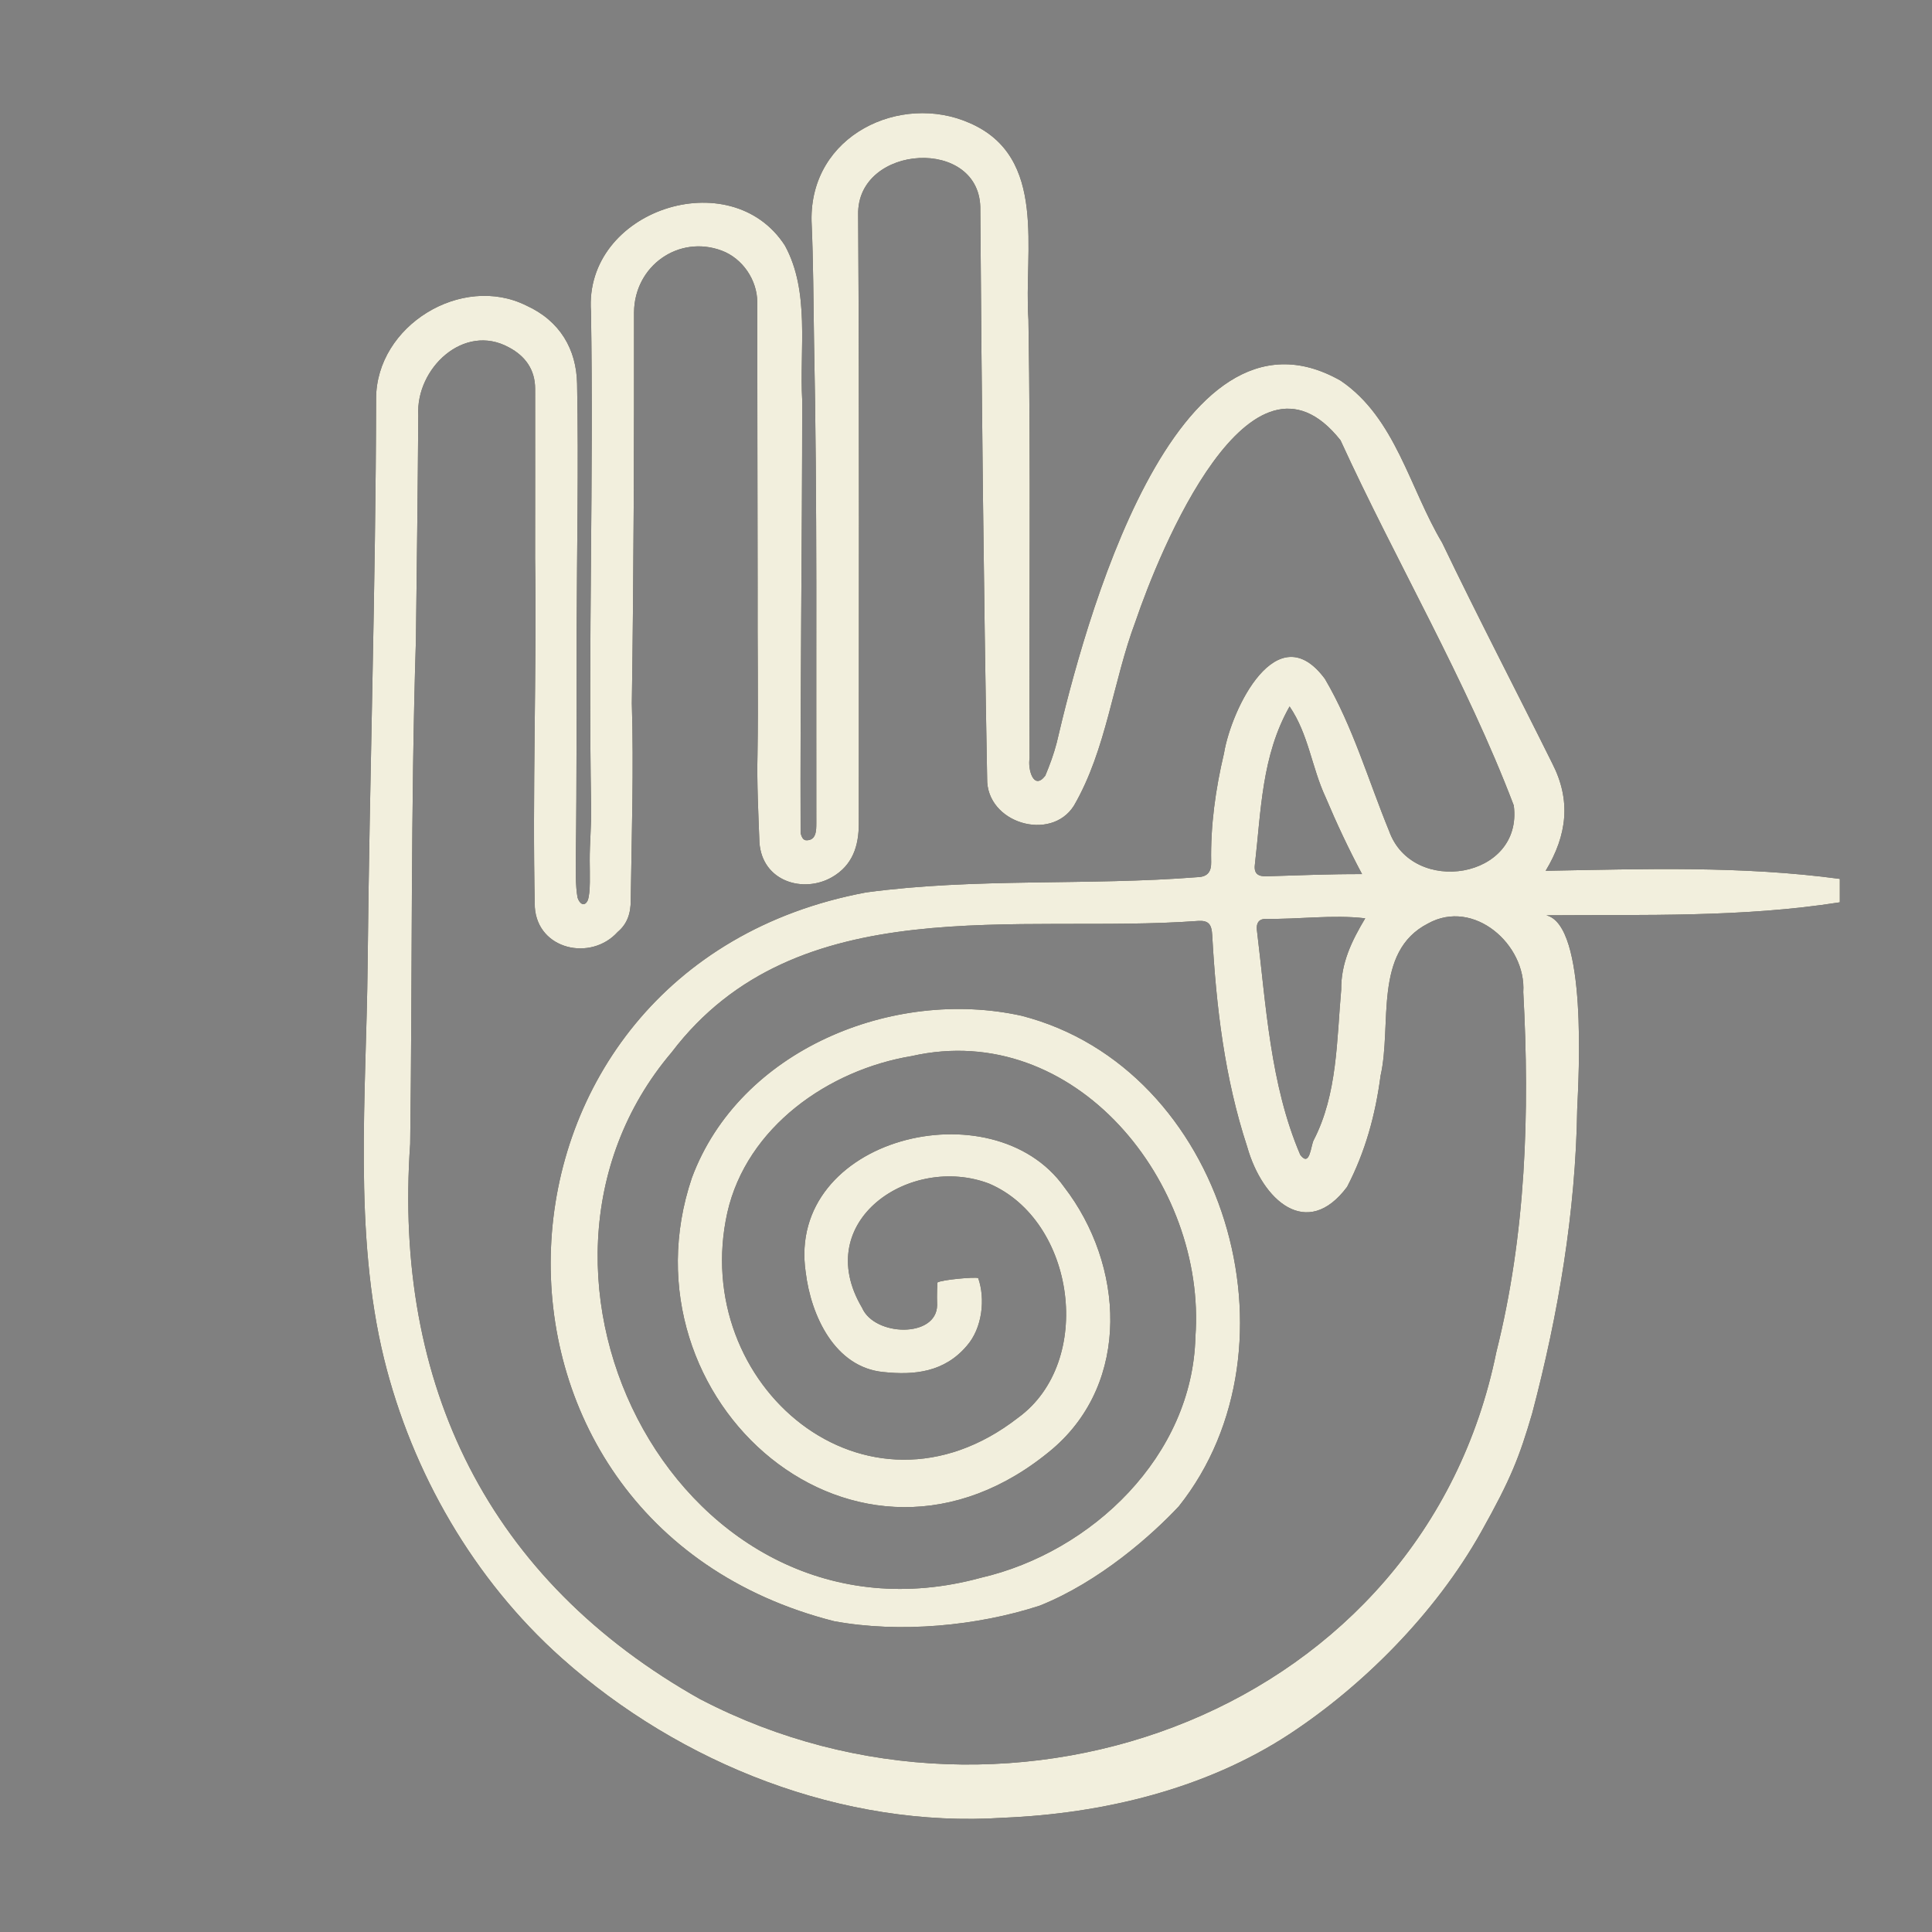 <?xml version="1.0" encoding="UTF-8"?><svg id="Layer_2" xmlns="http://www.w3.org/2000/svg" viewBox="0 0 824.94 824.94"><rect x="0" y="0" width="824.94" height="824.94" fill="#808080" stroke="none"/><defs><style>.cls-1,.cls-2{stroke-width:0px;}.cls-2{fill:#f2efdd;}</style></defs><path class="cls-1" d="m785.62,385.27c-41.65,6.54-83.3,5.21-125.37,5.55,17.59,4.19,13.83,69.03,13.2,82.78-.67,43.93-8.02,87.44-19.23,129.91-5.5,18.74-9.07,27.93-21.75,50.54-19.81,35.32-51.15,66.24-82.03,86.48-35.52,23.28-79.28,33.88-122.1,35.63-68.43,4.5-137.7-22.81-188.63-68.29-37.35-33.35-63.75-79.04-75.69-127.55-13.22-53.73-7.59-113.44-7.05-168.3.8-80.63,3.47-161.23,3.62-241.86.06-31.14,36.52-53.45,64.15-39.7,14.36,6.52,21.39,18.67,21.67,33.34.69,35.31-.09,70.64-.19,105.96-.09,31.68.09,63.34-.34,95.03-.08,6.28-.19,13.57.74,18.52.9,2.75,3.02,4,4.36,1.07,1.22-3.34.84-11.37.82-16.86-.03-7.61.75-15.22.61-22.84-1.28-70.52,1.11-141.15-.07-211.64-3.14-43.41,59.79-63.97,82.82-28.18,10.79,19.75,6.16,44.3,7.37,66.05,0,61.58-.9,123.25-.68,184.79.32,1.21.83,2.92,2.28,3.08,4.45.18,4.42-4.18,4.43-7.31-.15-68.45.46-136.9-.97-205.33-.29-17.25-.29-34.52-1.07-51.75-.8-36.86,38.14-54.85,67.45-41.9,33.64,14.56,23.12,54.75,25.16,83.95,1.04,62.44.23,124.91.5,187.37-.83,4.4,1.61,13.97,6.69,7.41,1.92-4.59,3.65-9.3,4.89-14.11,11.24-48.26,50.01-195.18,121.27-154.55,23.41,15.91,29.36,45.84,43.31,69.2,15.18,31.65,31.43,62.79,47.02,94.22,8.07,15.74,6.39,30.54-2.83,45.83,42.1-.76,83.81-2.16,125.6,3.46v10Zm-486.35,340.4c133.11,69.27,308.47,4.92,339.63-148.29,12.64-50.33,14.33-102.16,11.52-153.75,1.33-20.34-21.18-40.12-40.67-29.31-23.55,12.03-15.32,43.32-20.26,64.96-2.17,16.55-6.45,32.42-14.3,47.5-17.05,22.86-36.15,5.95-42.66-17.13-9.63-29.32-13.23-59.72-14.93-90.37-.25-4.55-1.51-6.35-6.08-6.05-76.75,5.66-171.31-14.24-224.74,56.1-80.87,95.26,4.51,259.14,132.02,224.36,47.58-10.98,90.39-52.21,91.62-102.82,4.85-65.63-51.43-135.75-121.16-119.94-35.55,5.9-70.43,30.35-78.7,66.83-16.37,73.58,59.32,138,124.16,87.57,32.77-23.82,24.52-84.17-12.37-99.94-33.5-12.77-76.25,15.92-54.27,52.99,5.33,12.35,31.87,12.98,32.06-1.09-.18-4.42.1-9.66.1-9.66,1.5-1.18,16.15-2.49,17.43-1.91,3.1,8.72,1.85,21.34-4.9,28.98-9.48,11.14-22.21,12.58-35.59,11.14-20.76-2-30.91-24.09-33.16-42.61-8.45-57.51,79.85-79.26,110.37-36.38,25.59,33.21,28.56,83.09-4.89,111.76-83.13,70.23-186.13-20.64-154.09-115.66,20.3-54.71,85.92-81.37,140.8-69.23,86.95,22.38,121.62,141.06,67.11,209.49-11.5,12.28-33.83,32.17-59.36,42.38-26.55,8.68-59.79,11.83-87.83,6.64-167.77-42.59-159.1-278.92,13.68-311.18,46.92-6.33,94.43-2.79,141.58-6.52,4.52-.14,5.83-2.67,5.76-6.37-.3-15.76,1.86-31.22,5.48-46.5,3.12-18.92,22.66-59.49,43.11-31.76,11.91,20.26,18.51,43.29,27.38,64.91,9.96,27.98,57.35,20.51,53.24-10.89-20.34-53.51-50.08-103.75-73.98-155.92-38.52-48.67-77.49,47.75-87.5,77.26-9.71,25.79-12.39,54.72-26.32,78.74-9.82,15.64-37.47,7.49-37.07-11.63-1.49-80.86-2.33-161.75-2.91-242.62.71-31.61-52.86-28.44-52.16,1.97.55,86.64.25,173.28.28,259.92-.01,9.52-2.58,17.81-11.45,22.91-12.18,7-29.87,1.9-30.99-14.9-.44-11.98-1.13-25.5-.82-37.42.38-23.74-.07-47.55.05-71.3-.05-40.62-.14-81.24-.15-121.85,0-9.48-6.25-18.73-15.18-22.07-18.29-6.84-37.28,6.42-37.44,26.37.05,55.64-.12,111.27-.94,166.9.85,28.04-.07,56.06-.47,84.09.03,5.67-1.5,10.15-5.6,13.59-11.33,12.58-34.11,7.67-35.35-10.56-1.11-49.58.84-99.29.12-148.92.01-24.17.05-48.33.01-72.5-.01-8.16-4.23-13.96-11.16-17.63-19.29-10.62-39.87,9.01-38.73,29.02-.21,31.98-.63,63.96-1.01,95.94-2.27,71.68-1.49,143.4-2.45,215.09-7.25,102.84,33.31,186.38,124.1,237.29Zm273.41-303.07c-.13-11.39,4.51-20.9,10.25-30.49-13.95-1.65-28.37.5-42.52.23-3.16.07-4,2.08-3.74,4.69,3.94,32.21,5.66,66.03,18.53,96.08,4.15,5.48,4.46-3.93,5.73-6.29,10.17-19.63,9.81-42.69,11.75-64.22Zm-22.04-120.96c-11.96,21.08-12.15,44.48-14.84,67.71-.43,3.79,1.52,4.94,5.06,4.81,13.76-.41,26.85-.97,40.72-.93-5.8-10.86-10.82-21.59-15.58-32.85-5.99-12.9-7.22-26.76-15.36-38.73Z"/><path class="cls-2" d="m785.62,385.27c-41.65,6.54-83.3,5.21-125.37,5.55,17.59,4.19,13.83,69.03,13.2,82.78-.67,43.93-8.02,87.44-19.23,129.91-5.5,18.74-9.07,27.93-21.75,50.54-19.81,35.32-51.15,66.24-82.03,86.48-35.52,23.28-79.28,33.88-122.1,35.63-68.43,4.5-137.7-22.81-188.63-68.29-37.35-33.35-63.75-79.04-75.69-127.55-13.22-53.73-7.59-113.44-7.05-168.3.8-80.63,3.47-161.23,3.62-241.86.06-31.14,36.52-53.45,64.15-39.7,14.36,6.52,21.39,18.67,21.67,33.34.69,35.31-.09,70.64-.19,105.96-.09,31.68.09,63.34-.34,95.03-.08,6.28-.19,13.57.74,18.52.9,2.75,3.02,4,4.36,1.07,1.22-3.34.84-11.37.82-16.86-.03-7.61.75-15.22.61-22.84-1.28-70.52,1.11-141.15-.07-211.64-3.14-43.41,59.79-63.97,82.82-28.18,10.79,19.75,6.16,44.3,7.37,66.05,0,61.58-.9,123.25-.68,184.79.32,1.21.83,2.92,2.28,3.08,4.45.18,4.42-4.18,4.43-7.31-.15-68.45.46-136.9-.97-205.33-.29-17.25-.29-34.52-1.07-51.75-.8-36.86,38.14-54.85,67.45-41.9,33.64,14.56,23.12,54.75,25.16,83.95,1.04,62.44.23,124.91.5,187.37-.83,4.4,1.61,13.97,6.69,7.41,1.92-4.59,3.65-9.3,4.89-14.11,11.24-48.26,50.01-195.18,121.27-154.55,23.41,15.91,29.36,45.84,43.31,69.2,15.18,31.65,31.43,62.79,47.02,94.22,8.07,15.74,6.39,30.54-2.83,45.83,42.1-.76,83.81-2.16,125.6,3.46v10Zm-486.35,340.4c133.11,69.27,308.47,4.92,339.63-148.29,12.64-50.33,14.33-102.16,11.52-153.75,1.33-20.34-21.18-40.12-40.67-29.31-23.55,12.03-15.32,43.32-20.26,64.96-2.17,16.55-6.45,32.42-14.3,47.5-17.05,22.86-36.15,5.95-42.66-17.13-9.63-29.32-13.23-59.72-14.93-90.37-.25-4.55-1.51-6.35-6.08-6.05-76.75,5.66-171.31-14.24-224.74,56.1-80.87,95.26,4.51,259.14,132.02,224.36,47.58-10.98,90.39-52.21,91.62-102.82,4.85-65.63-51.43-135.75-121.16-119.94-35.55,5.9-70.43,30.35-78.7,66.83-16.37,73.58,59.32,138,124.16,87.57,32.77-23.82,24.52-84.17-12.37-99.94-33.5-12.77-76.25,15.92-54.27,52.99,5.33,12.35,31.87,12.98,32.06-1.09-.18-4.42.1-9.66.1-9.66,1.5-1.18,16.15-2.49,17.43-1.91,3.1,8.72,1.85,21.34-4.9,28.98-9.48,11.14-22.21,12.58-35.59,11.14-20.76-2-30.91-24.09-33.16-42.61-8.45-57.51,79.85-79.26,110.37-36.38,25.59,33.21,28.56,83.09-4.89,111.76-83.13,70.23-186.13-20.64-154.09-115.66,20.3-54.71,85.92-81.37,140.8-69.23,86.95,22.38,121.62,141.06,67.11,209.49-11.5,12.28-33.83,32.17-59.36,42.38-26.55,8.68-59.79,11.83-87.83,6.64-167.77-42.59-159.1-278.92,13.68-311.18,46.92-6.33,94.43-2.79,141.58-6.52,4.52-.14,5.83-2.67,5.76-6.37-.3-15.76,1.86-31.22,5.48-46.5,3.12-18.92,22.66-59.49,43.11-31.76,11.91,20.26,18.51,43.29,27.38,64.91,9.96,27.98,57.35,20.51,53.24-10.89-20.34-53.51-50.08-103.75-73.98-155.92-38.52-48.67-77.49,47.75-87.5,77.26-9.71,25.79-12.39,54.72-26.32,78.74-9.82,15.64-37.47,7.49-37.07-11.63-1.49-80.86-2.33-161.75-2.91-242.62.71-31.61-52.86-28.44-52.16,1.97.55,86.64.25,173.28.28,259.92-.01,9.52-2.58,17.81-11.45,22.91-12.18,7-29.87,1.9-30.99-14.9-.44-11.98-1.13-25.5-.82-37.42.38-23.74-.07-47.55.05-71.3-.05-40.62-.14-81.24-.15-121.85,0-9.48-6.25-18.73-15.18-22.07-18.29-6.84-37.28,6.42-37.44,26.37.05,55.64-.12,111.27-.94,166.9.85,28.04-.07,56.06-.47,84.09.03,5.67-1.5,10.15-5.6,13.59-11.33,12.58-34.11,7.67-35.35-10.56-1.11-49.58.84-99.29.12-148.92.01-24.17.05-48.33.01-72.5-.01-8.16-4.23-13.96-11.16-17.63-19.29-10.62-39.87,9.01-38.73,29.02-.21,31.98-.63,63.96-1.01,95.94-2.27,71.68-1.49,143.4-2.45,215.09-7.25,102.84,33.31,186.38,124.1,237.29Zm273.41-303.07c-.13-11.39,4.51-20.9,10.25-30.49-13.95-1.65-28.37.5-42.52.23-3.16.07-4,2.08-3.74,4.69,3.94,32.21,5.66,66.03,18.53,96.08,4.15,5.48,4.46-3.93,5.73-6.29,10.17-19.63,9.81-42.69,11.75-64.22Zm-22.04-120.96c-11.96,21.08-12.15,44.48-14.84,67.71-.43,3.79,1.52,4.94,5.06,4.81,13.76-.41,26.85-.97,40.72-.93-5.8-10.86-10.82-21.59-15.58-32.85-5.99-12.9-7.22-26.76-15.36-38.73Z"/></svg>